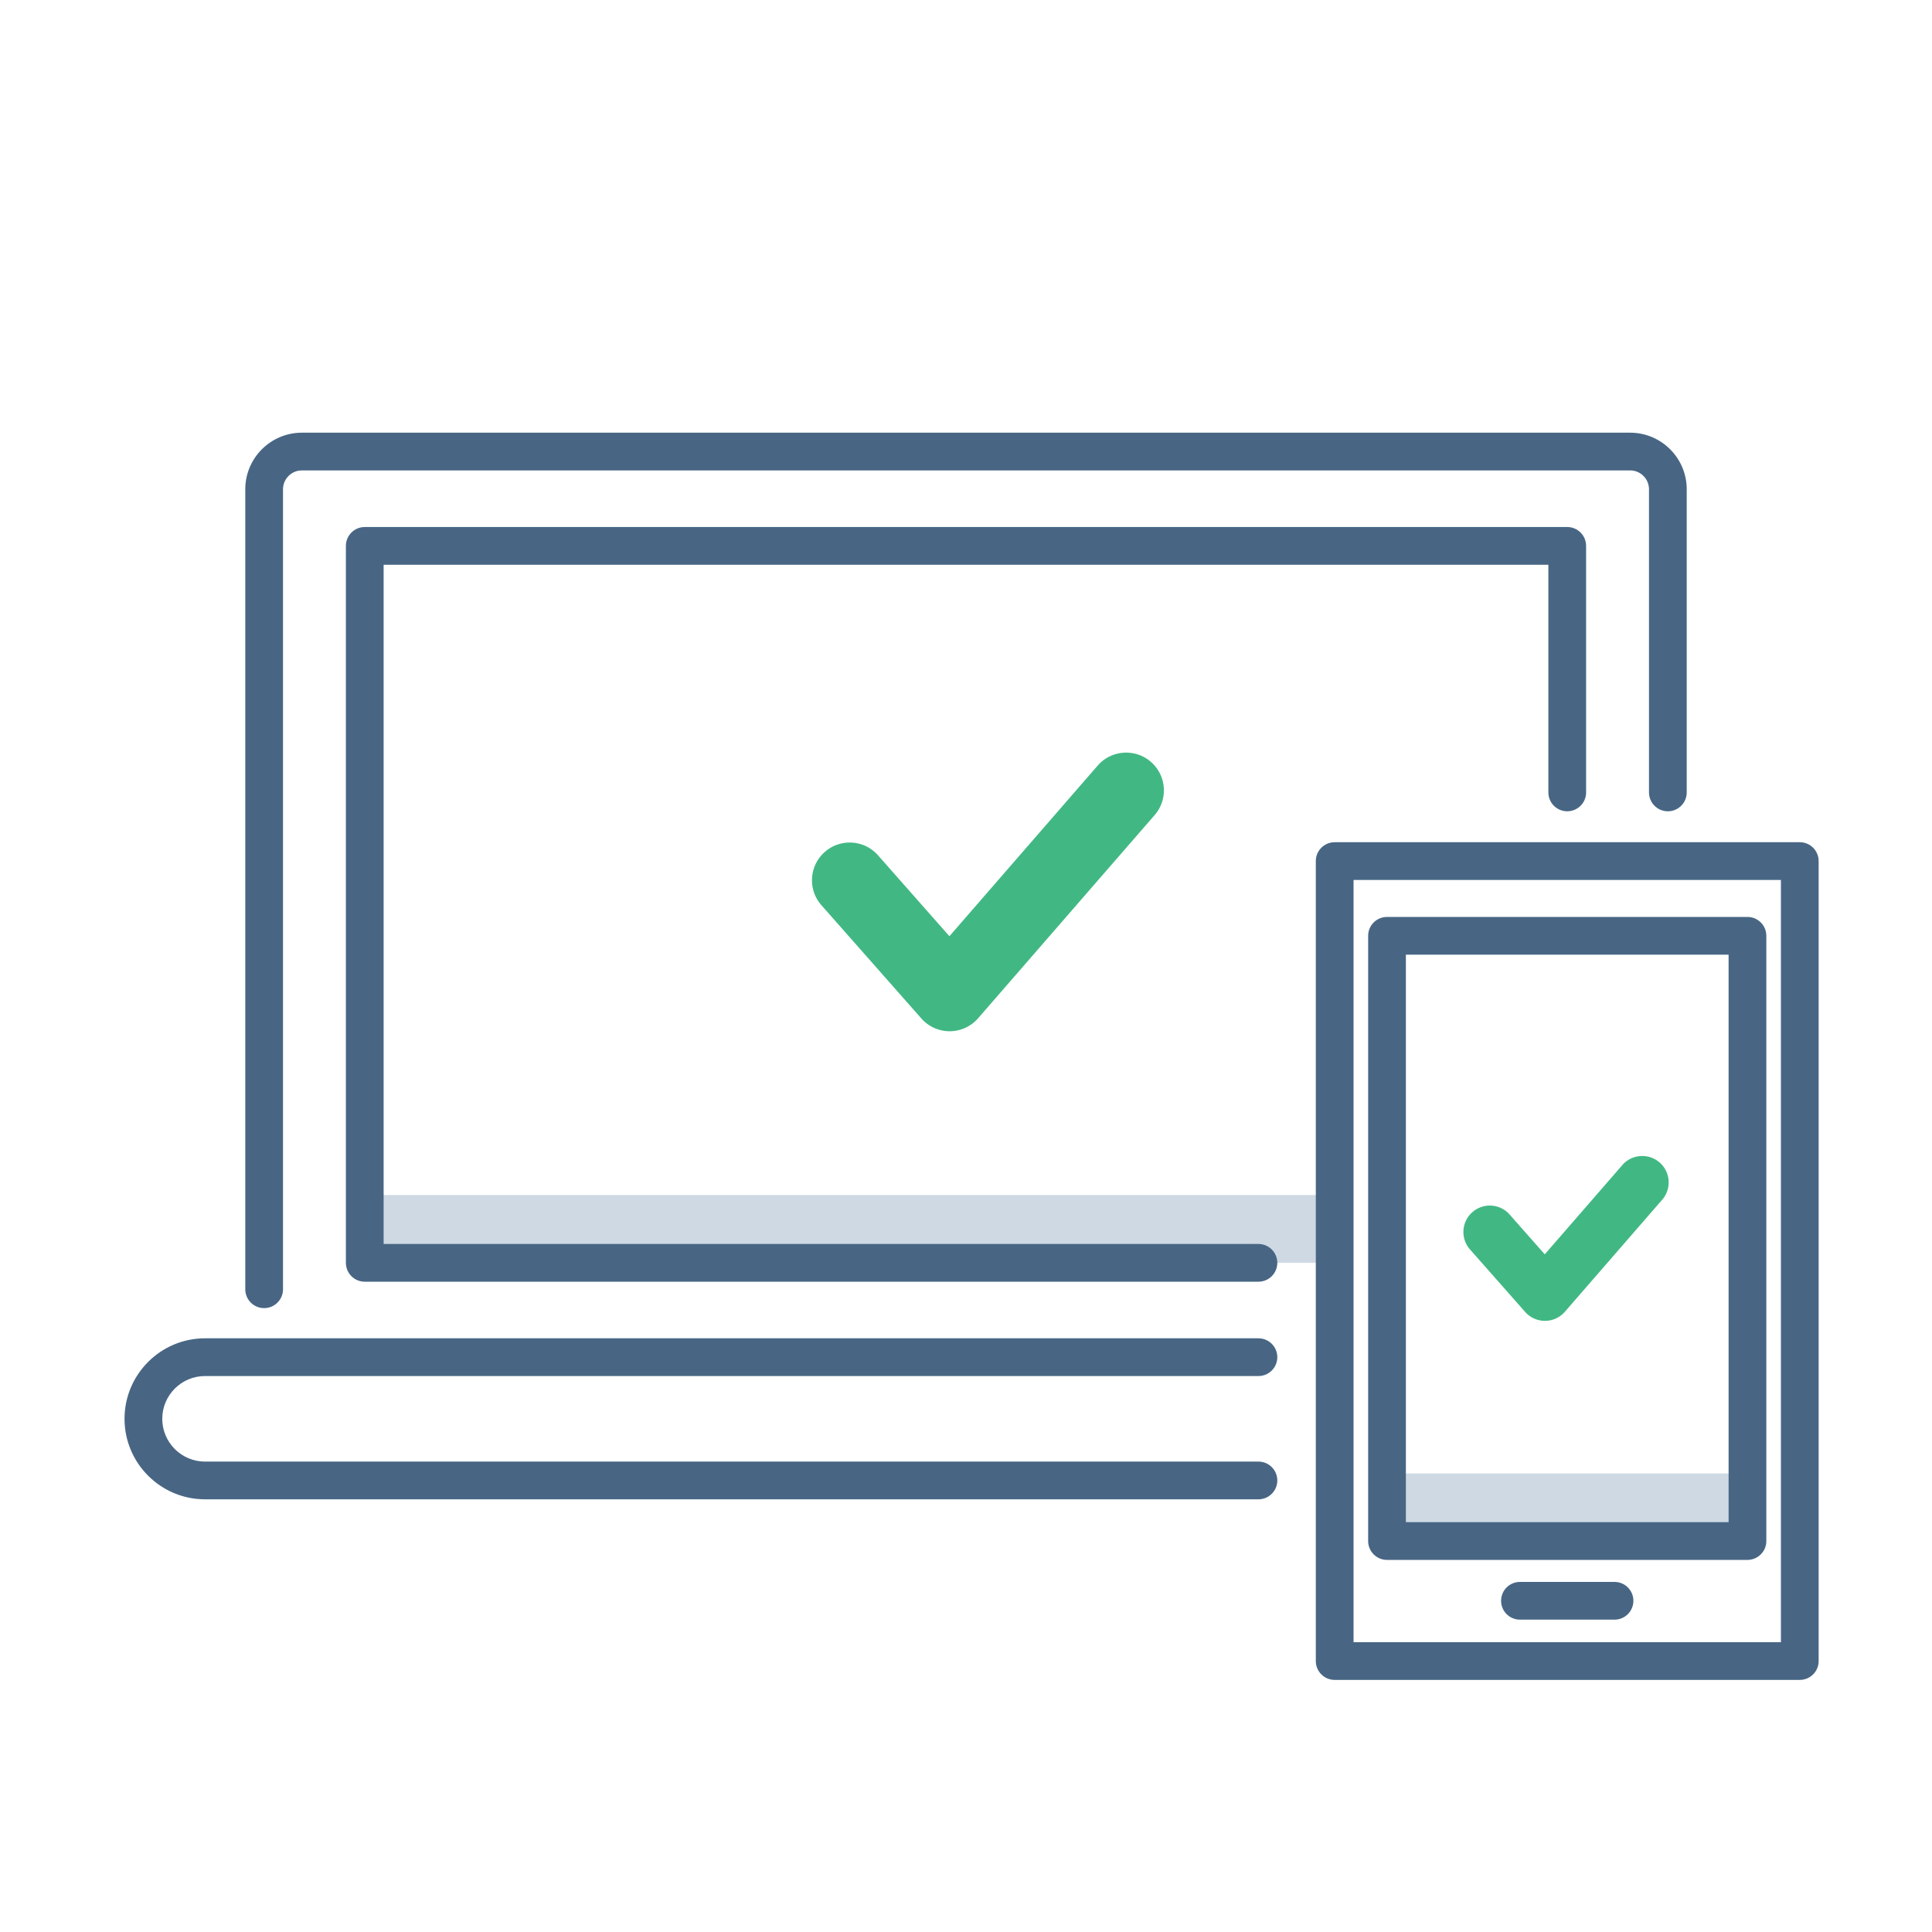 <?xml version="1.0" encoding="UTF-8"?> <svg xmlns="http://www.w3.org/2000/svg" viewBox="0 0 256 256"><path fill="#ced9e4" d="M48.333 158.345h128.519v8.988H48.333z"></path><g fill="#486684"><path d="M35 173.333c-1.381 0-2.5-1.119-2.5-2.5v-106c0-4.136 3.364-7.5 7.5-7.5h176c4.136 0 7.5 3.364 7.5 7.5V105c0 1.381-1.119 2.5-2.5 2.5s-2.5-1.119-2.5-2.5V64.833c0-1.378-1.121-2.5-2.5-2.5H40c-1.379 0-2.5 1.122-2.5 2.5v106c0 1.381-1.119 2.5-2.5 2.5z"></path><path d="M166.75 169.833H48.333c-1.381 0-2.5-1.119-2.5-2.5v-95c0-1.381 1.119-2.5 2.5-2.5h159.334c1.381 0 2.5 1.119 2.5 2.5V105c0 1.381-1.119 2.5-2.5 2.5s-2.5-1.119-2.5-2.5V74.833H50.833v90H166.75c1.381 0 2.5 1.119 2.5 2.5s-1.119 2.5-2.5 2.5zM166.75 198.667H27.167c-5.882 0-10.667-4.785-10.667-10.667s4.785-10.667 10.667-10.667H166.75c1.381 0 2.5 1.119 2.5 2.5s-1.119 2.5-2.5 2.5H27.167c-3.125 0-5.667 2.542-5.667 5.667s2.542 5.667 5.667 5.667H166.75c1.381 0 2.5 1.119 2.5 2.5s-1.119 2.5-2.5 2.5z"></path></g><path fill="#ced9e4" d="M183.786 195.241h47.762v8.954h-47.762z"></path><path fill="#486684" d="M238.48 222.597h-61.628c-1.381 0-2.5-1.119-2.5-2.5v-106c0-1.381 1.119-2.5 2.5-2.5h61.628c1.381 0 2.5 1.119 2.5 2.5v106c0 1.381-1.119 2.5-2.5 2.5zm-59.127-5h56.628v-101h-56.628z"></path><path fill="#486684" d="M231.548 206.695h-47.762c-1.381 0-2.5-1.119-2.5-2.5V124c0-1.381 1.119-2.5 2.5-2.5h47.762c1.381 0 2.5 1.119 2.5 2.5v80.195c0 1.381-1.119 2.5-2.5 2.5zm-45.262-5h42.762V126.5h-42.762zM213.933 214.613h-12.531c-1.381 0-2.5-1.119-2.5-2.5s1.119-2.5 2.5-2.5h12.531c1.381 0 2.5 1.119 2.5 2.5s-1.12 2.5-2.5 2.5z"></path><path fill="#41b883" d="M125.831 136.644c-1.435 0-2.8-.616-3.749-1.692l-13.238-15.004c-1.827-2.071-1.63-5.23.441-7.057 2.07-1.827 5.23-1.629 7.057.441l9.46 10.722 19.644-22.608c1.811-2.084 4.971-2.305 7.054-.495 2.085 1.811 2.307 4.969.495 7.054l-23.389 26.918a5.002 5.002 0 01-3.756 1.721h-.019zM204.71 175.018c-1.004 0-1.96-.431-2.624-1.184l-7.301-8.273c-1.279-1.45-1.142-3.661.309-4.94 1.447-1.278 3.66-1.141 4.939.309l4.656 5.276 10.276-11.826c1.266-1.459 3.476-1.615 4.938-.347 1.459 1.268 1.614 3.479.346 4.938l-12.897 14.844a3.497 3.497 0 01-2.628 1.205c-.005-.002-.01-.002-.014-.002z"></path></svg> 